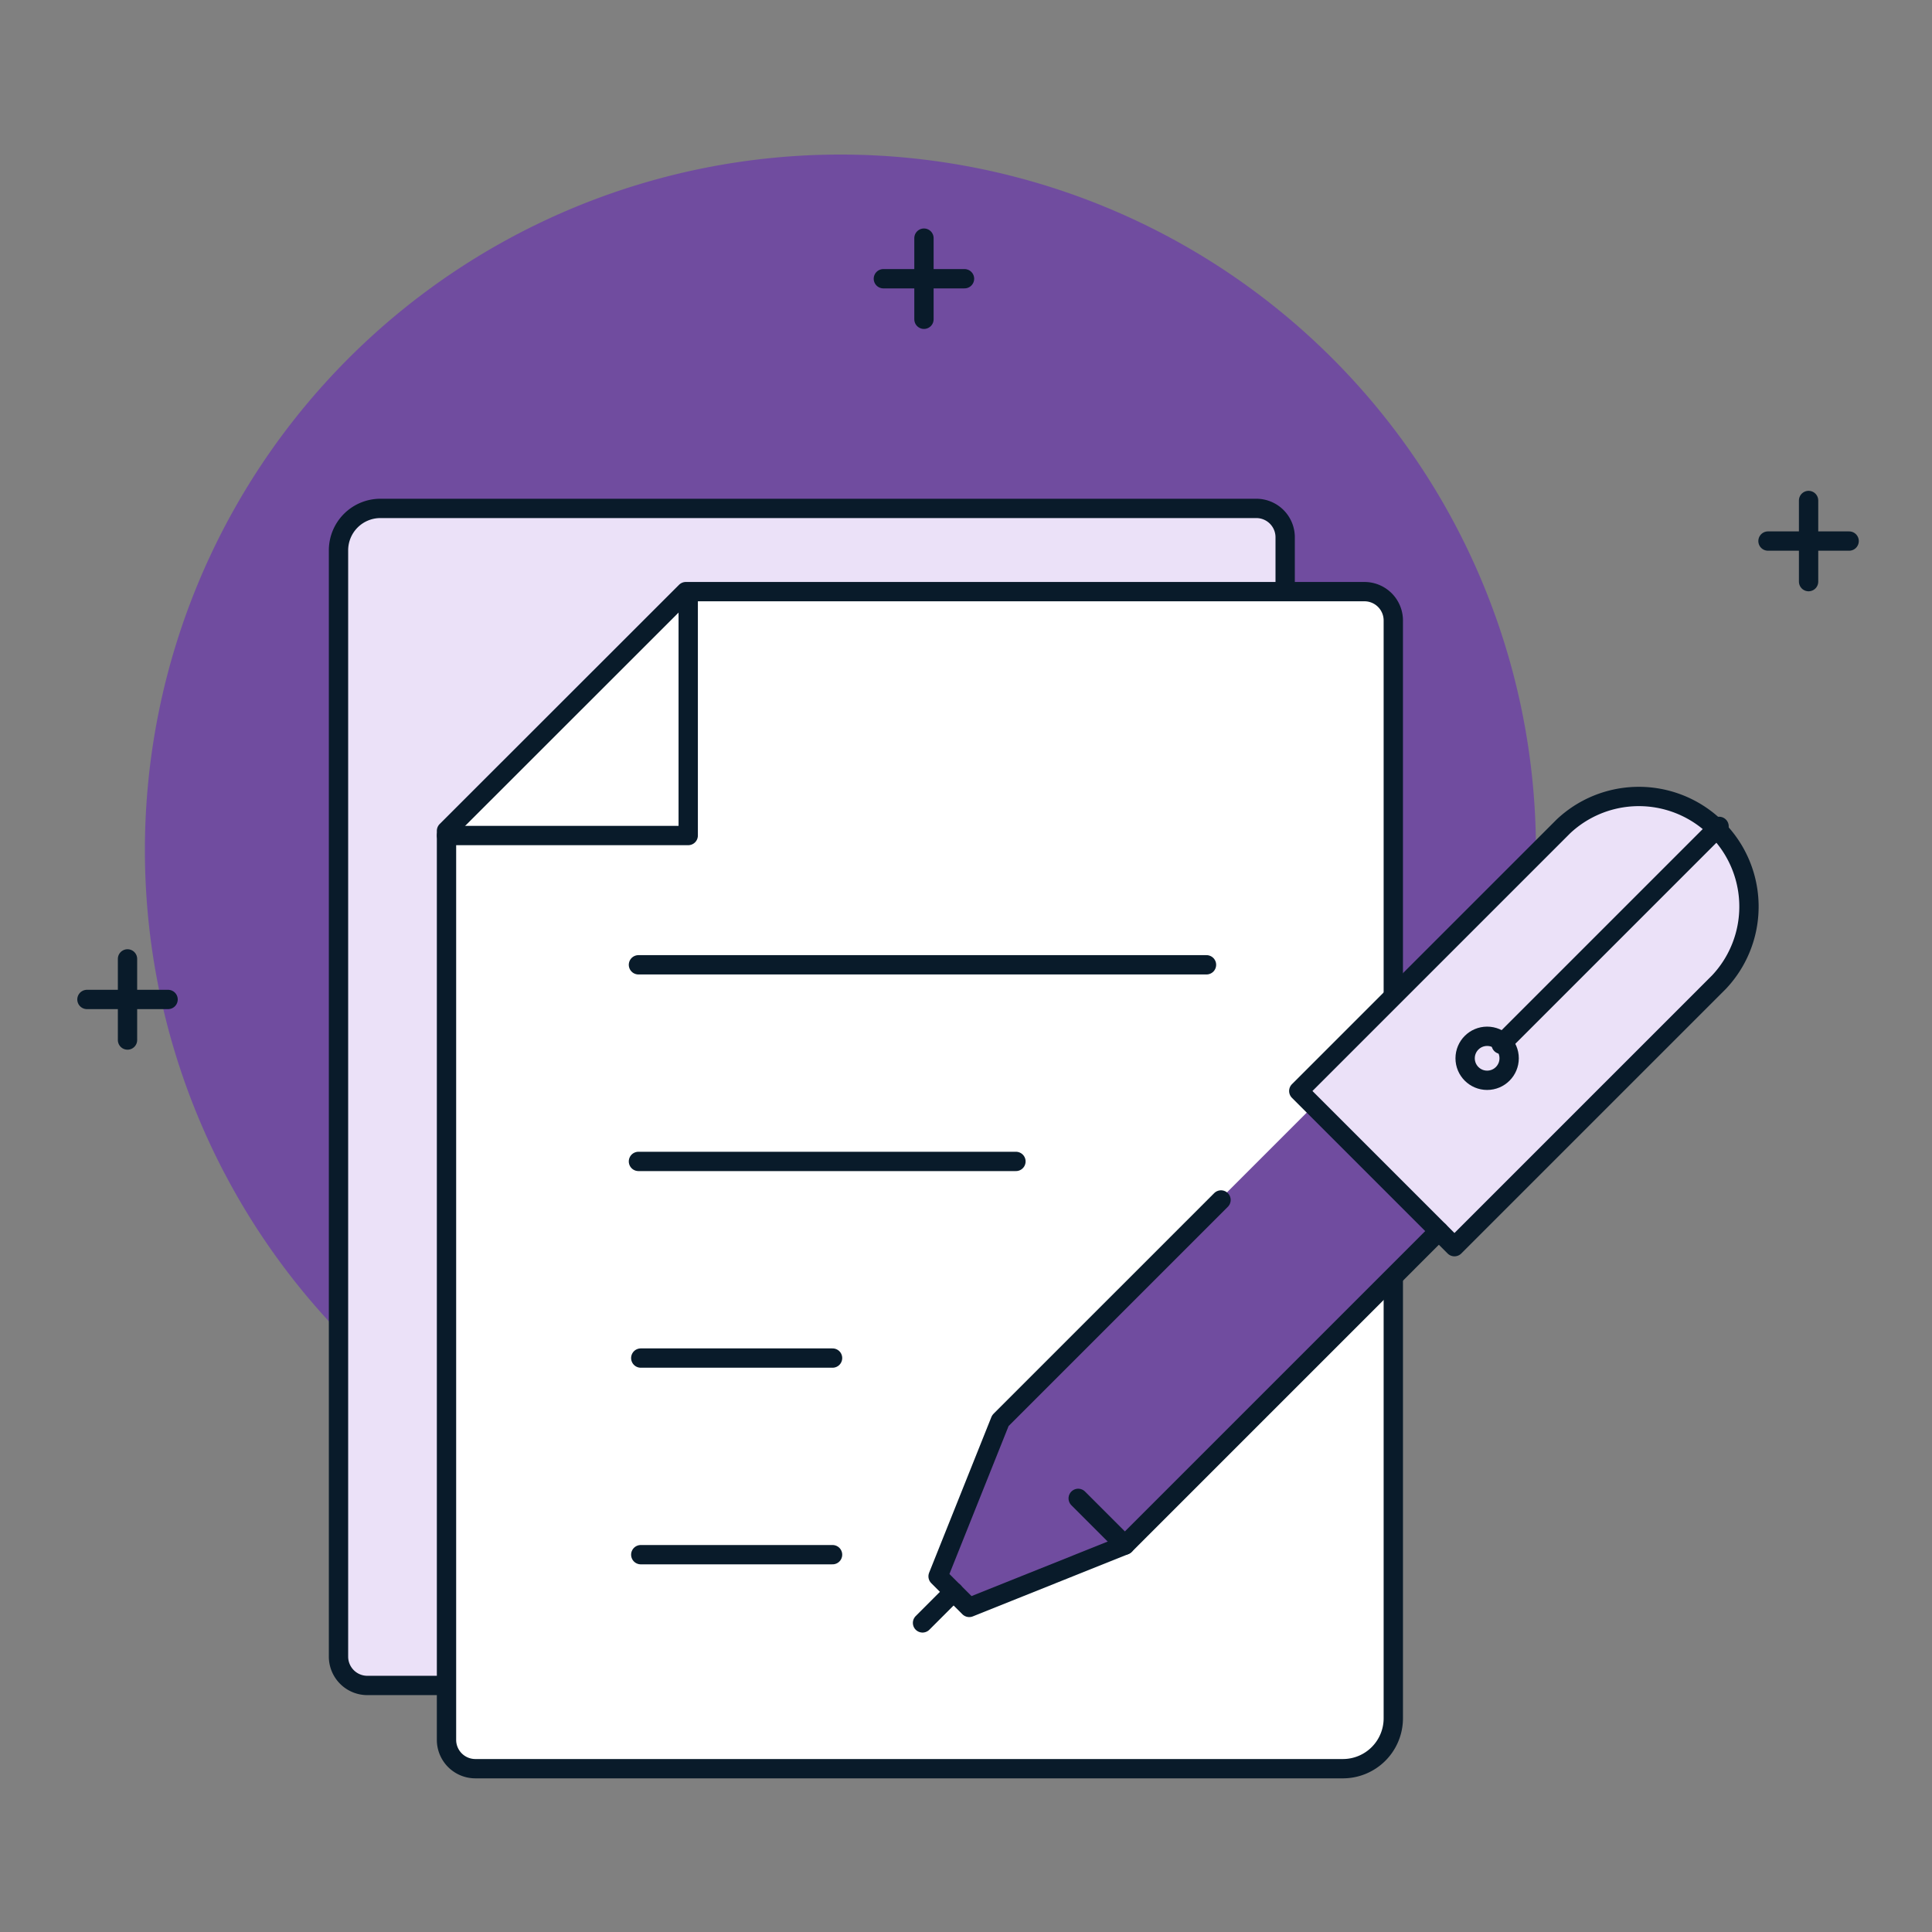 <?xml version="1.0" encoding="UTF-8"?>
<svg xmlns="http://www.w3.org/2000/svg" xmlns:xlink="http://www.w3.org/1999/xlink" width="100" height="100" viewBox="0 0 100 100">
  <rect x="0" y="0" width="100" height="100" fill="#808080" stroke="none"/>
  <defs>
    <clipPath id="clip-path">
      <rect id="Rectangle_15366" data-name="Rectangle 15366" width="100" height="100" transform="translate(792 1177)" fill="#d6d6d6"></rect>
    </clipPath>
    <clipPath id="clip-path-2">
      <rect id="Rectangle_15365" data-name="Rectangle 15365" width="92.211" height="84.047" transform="translate(0 0)" fill="none"></rect>
    </clipPath>
  </defs>
  <g id="icon-contract-confidentally" transform="translate(-792 -1177)" clip-path="url(#clip-path)">
    <g id="Group_28416" data-name="Group 28416" transform="translate(796 1185)">
      <g id="Group_28415" data-name="Group 28415" clip-path="url(#clip-path-2)">
        <path id="Path_156879" data-name="Path 156879" d="M39.5,0a36,36,0,1,1-36,36,36,36,0,0,1,36-36" fill="#704c9f"></path>
        <line id="Line_2605" data-name="Line 2605" y2="4.2" transform="translate(89.612 17.905)" fill="none" stroke="#091b2a" stroke-linecap="round" stroke-linejoin="round" stroke-width="1"></line>
        <line id="Line_2606" data-name="Line 2606" x1="4.2" transform="translate(87.511 20.005)" fill="none" stroke="#091b2a" stroke-linecap="round" stroke-linejoin="round" stroke-width="1"></line>
        <line id="Line_2607" data-name="Line 2607" y2="4.2" transform="translate(43.824 4.326)" fill="none" stroke="#091b2a" stroke-linecap="round" stroke-linejoin="round" stroke-width="1"></line>
        <line id="Line_2608" data-name="Line 2608" x1="4.2" transform="translate(41.723 6.427)" fill="none" stroke="#091b2a" stroke-linecap="round" stroke-linejoin="round" stroke-width="1"></line>
        <line id="Line_2609" data-name="Line 2609" y2="4.2" transform="translate(2.6 41.632)" fill="none" stroke="#091b2a" stroke-linecap="round" stroke-linejoin="round" stroke-width="1"></line>
        <line id="Line_2610" data-name="Line 2610" x1="4.2" transform="translate(0.5 43.732)" fill="none" stroke="#091b2a" stroke-linecap="round" stroke-linejoin="round" stroke-width="1"></line>
        <path id="Path_156880" data-name="Path 156880" d="M54.375,18.315h6.657A1.494,1.494,0,0,1,62.52,19.8V76.63a2.609,2.609,0,0,1-2.61,2.609h-44.9a1.493,1.493,0,0,1-1.489-1.488V20.484a2.17,2.17,0,0,1,2.17-2.169Z" fill="#ebe1f8"></path>
        <path id="Path_156881" data-name="Path 156881" d="M54.375,18.315h6.657A1.494,1.494,0,0,1,62.52,19.8V76.63a2.609,2.609,0,0,1-2.61,2.609h-44.9a1.493,1.493,0,0,1-1.489-1.488V20.484a2.17,2.17,0,0,1,2.17-2.169Z" fill="none" stroke="#091b2a" stroke-linecap="round" stroke-linejoin="round" stroke-width="1"></path>
        <path id="Path_156882" data-name="Path 156882" d="M59.972,22.623h6.657a1.493,1.493,0,0,1,1.488,1.488V80.938a2.609,2.609,0,0,1-2.609,2.609H20.6a1.493,1.493,0,0,1-1.489-1.488V35.005L31.5,22.623Z" fill="#fff"></path>
        <path id="Path_156883" data-name="Path 156883" d="M59.972,22.623h6.657a1.493,1.493,0,0,1,1.488,1.488V80.938a2.609,2.609,0,0,1-2.609,2.609H20.6a1.493,1.493,0,0,1-1.489-1.488V35.005L31.5,22.623Z" fill="none" stroke="#091b2a" stroke-linecap="round" stroke-linejoin="round" stroke-width="1"></path>
        <line id="Line_2611" data-name="Line 2611" x1="29.402" transform="translate(29.046 41.938)" fill="#fff"></line>
        <line id="Line_2612" data-name="Line 2612" x1="29.402" transform="translate(29.046 41.938)" fill="none" stroke="#091b2a" stroke-linecap="round" stroke-linejoin="round" stroke-width="1"></line>
        <line id="Line_2613" data-name="Line 2613" x1="19.539" transform="translate(29.046 52.115)" fill="#fff"></line>
        <line id="Line_2614" data-name="Line 2614" x1="19.539" transform="translate(29.046 52.115)" fill="none" stroke="#091b2a" stroke-linecap="round" stroke-linejoin="round" stroke-width="1"></line>
        <line id="Line_2615" data-name="Line 2615" x1="9.927" transform="translate(29.166 62.293)" fill="#fff"></line>
        <line id="Line_2616" data-name="Line 2616" x1="9.927" transform="translate(29.166 62.293)" fill="none" stroke="#091b2a" stroke-linecap="round" stroke-linejoin="round" stroke-width="1"></line>
        <line id="Line_2617" data-name="Line 2617" x1="9.927" transform="translate(29.166 72.47)" fill="#fff"></line>
        <line id="Line_2618" data-name="Line 2618" x1="9.927" transform="translate(29.166 72.47)" fill="none" stroke="#091b2a" stroke-linecap="round" stroke-linejoin="round" stroke-width="1"></line>
        <path id="Path_156884" data-name="Path 156884" d="M19.115,35.247H31.622V22.954" fill="none" stroke="#091b2a" stroke-linecap="round" stroke-linejoin="round" stroke-width="1"></path>
        <path id="Path_156885" data-name="Path 156885" d="M71.2,56.527,63.144,48.47l13.7-13.7A5.7,5.7,0,0,1,84.9,42.83Z" fill="#ebe1f8"></path>
        <path id="Path_156886" data-name="Path 156886" d="M70.4,55.721,54.143,71.973,46.086,75.2l-1.612-1.609L47.7,65.528,59.115,54.11l4.89-4.89Z" fill="#704c9f"></path>
        <path id="Path_156887" data-name="Path 156887" d="M71.282,56.527,63.225,48.47l13.7-13.7a5.7,5.7,0,0,1,8.057,8.057Z" fill="none" stroke="#091b2a" stroke-linecap="round" stroke-linejoin="round" stroke-width="1"></path>
        <path id="Path_156888" data-name="Path 156888" d="M70.476,55.721,54.224,71.973,46.167,75.2l-1.612-1.609,3.223-8.059L59.2,54.11" fill="none" stroke="#091b2a" stroke-linecap="round" stroke-linejoin="round" stroke-width="1"></path>
        <line id="Line_2619" data-name="Line 2619" x2="2.417" y2="2.417" transform="translate(51.807 69.556)" fill="none" stroke="#091b2a" stroke-linecap="round" stroke-linejoin="round" stroke-width="1"></line>
        <line id="Line_2620" data-name="Line 2620" x1="1.611" y2="1.611" transform="translate(43.75 74.39)" fill="none" stroke="#091b2a" stroke-linecap="round" stroke-linejoin="round" stroke-width="1"></line>
        <line id="Line_2621" data-name="Line 2621" x1="11.28" y2="11.28" transform="translate(73.699 34.773)" fill="none" stroke="#091b2a" stroke-linecap="round" stroke-linejoin="round" stroke-width="1"></line>
        <circle id="Ellipse_19612" data-name="Ellipse 19612" cx="1.139" cy="1.139" r="1.139" transform="translate(71.835 45.638)" fill="none" stroke="#091b2a" stroke-linecap="round" stroke-linejoin="round" stroke-width="1"></circle>
      </g>
    </g>
  </g>
</svg>

